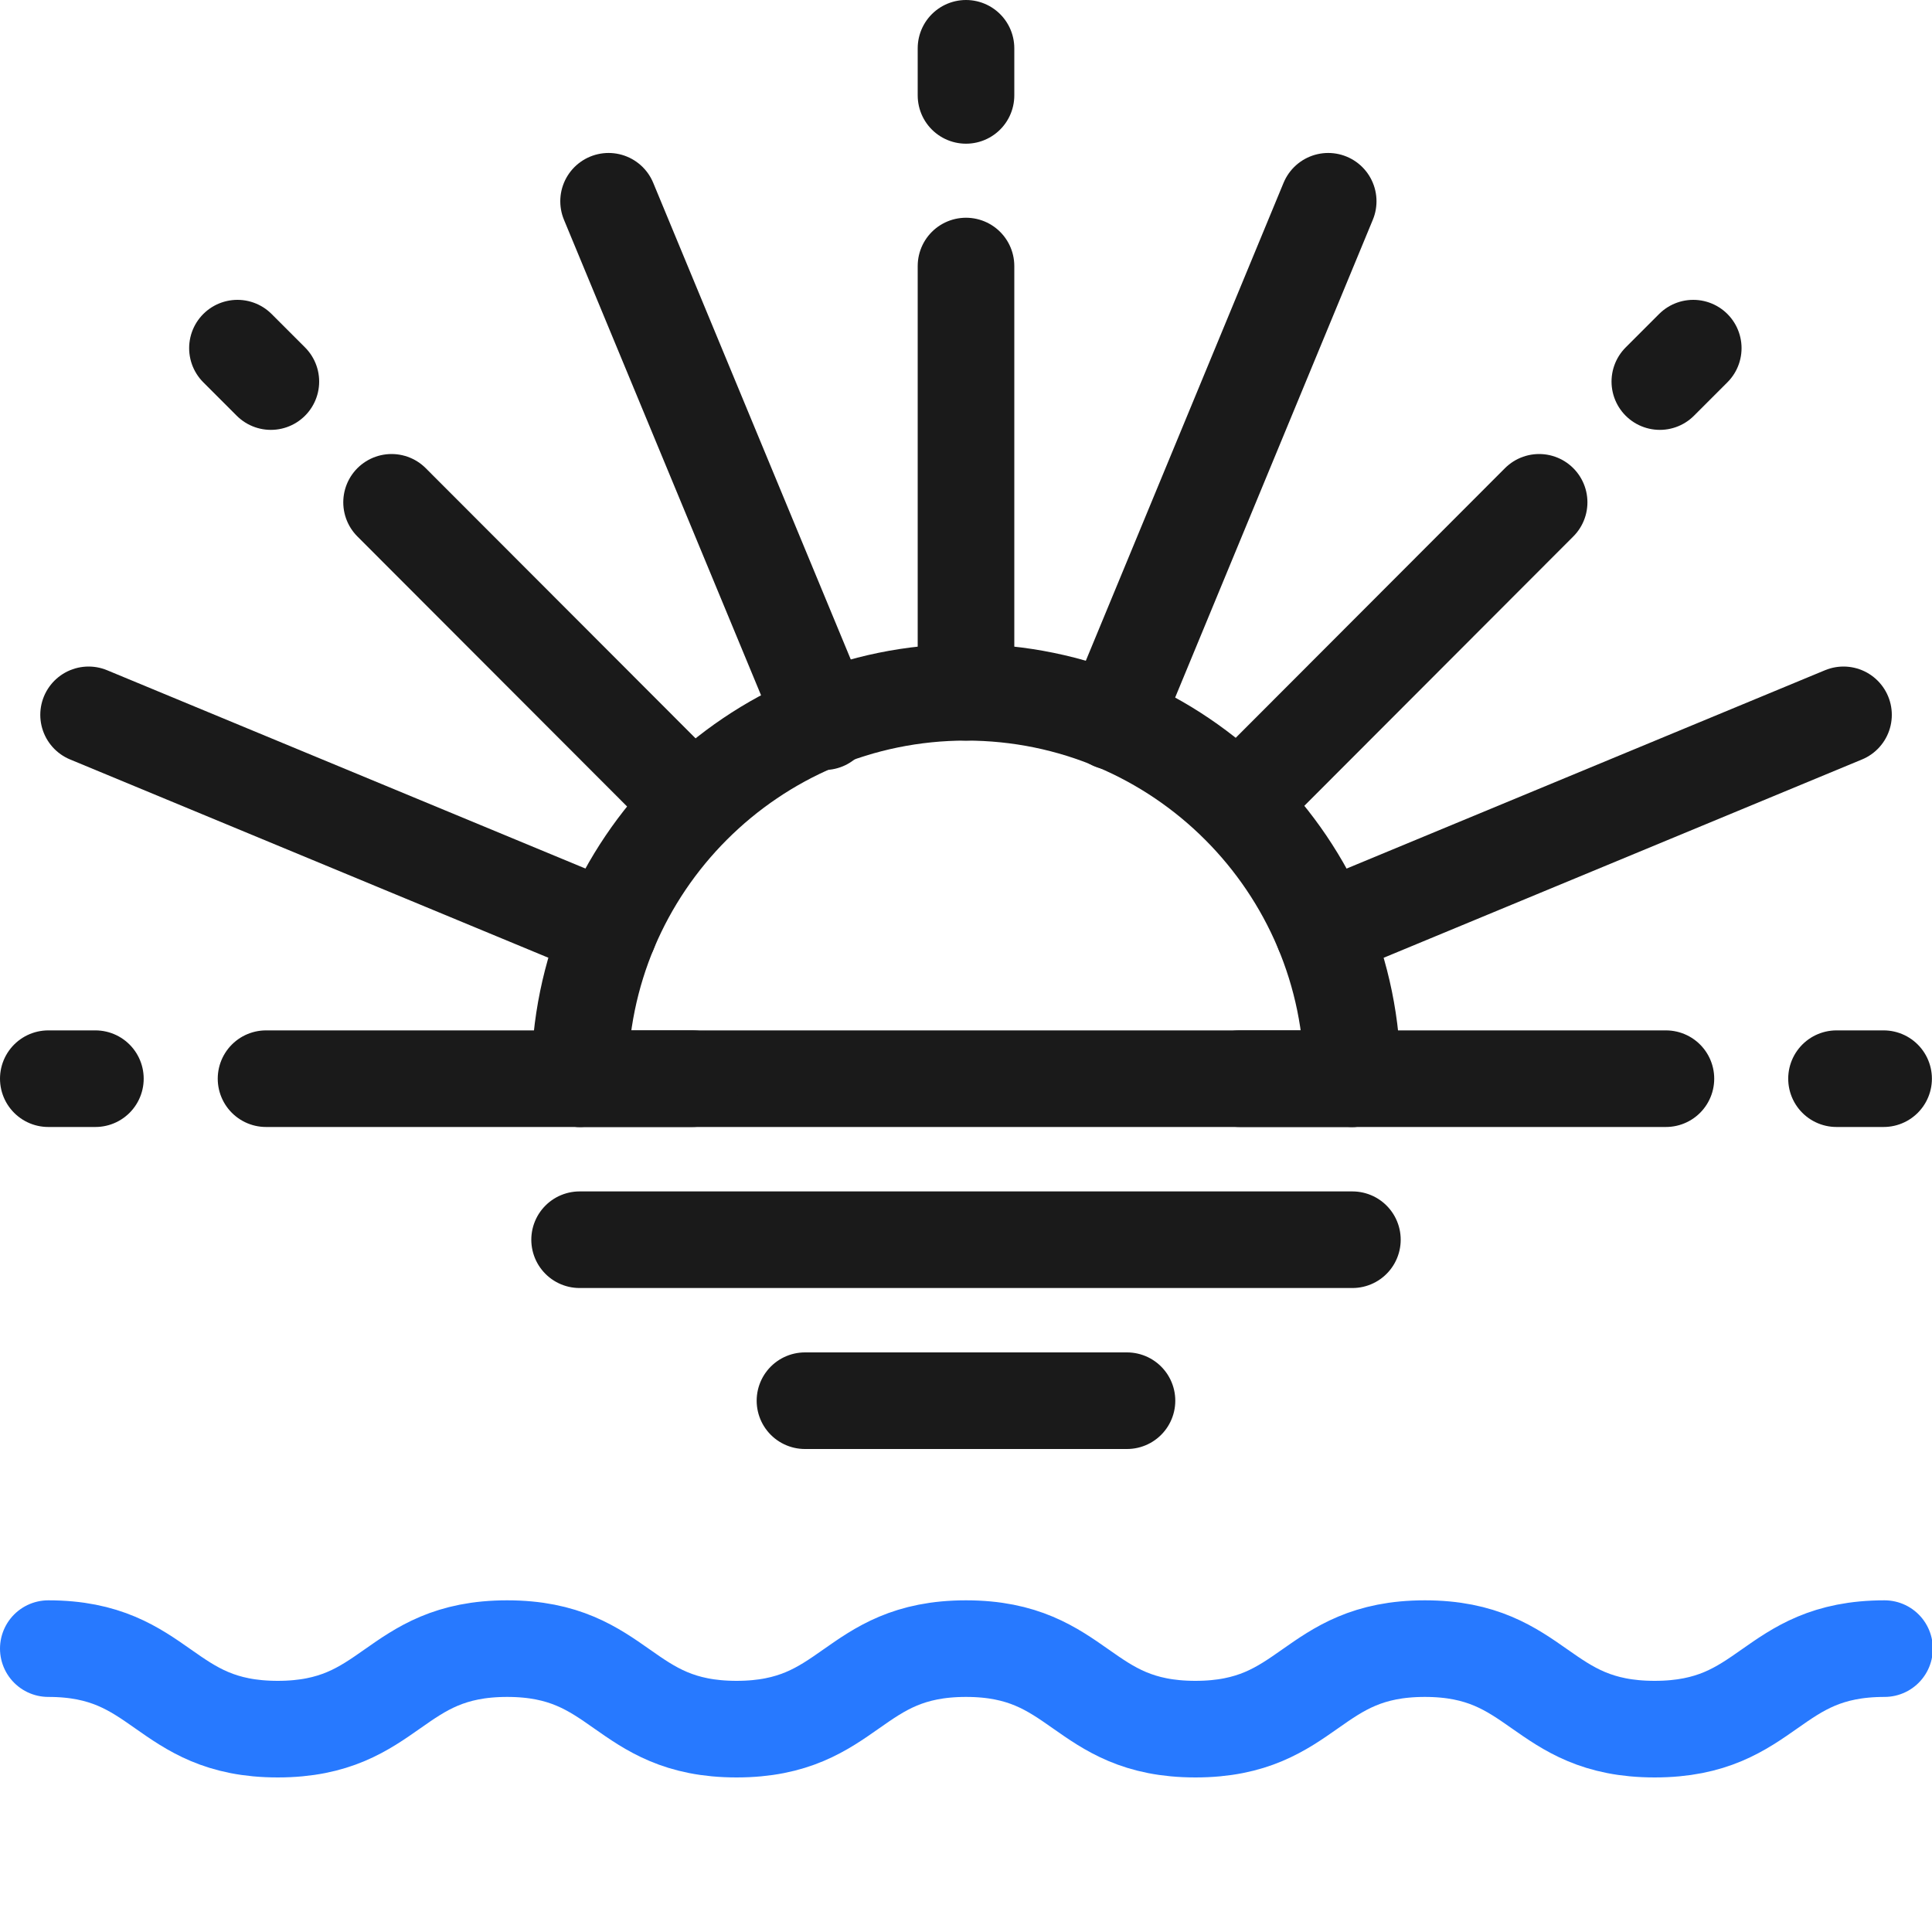 <svg width="40" height="40" viewBox="0 0 40 40" fill="none" xmlns="http://www.w3.org/2000/svg">
<g clip-path="url(#clip0_228_1951)">
<path d="M1 34.133C3.375 34.133 3.375 35.8 5.75 35.8C8.125 35.8 8.125 34.133 10.5 34.133C12.875 34.133 12.875 35.8 15.25 35.8C17.625 35.8 17.625 34.133 20 34.133C22.375 34.133 22.375 35.8 24.75 35.8C27.125 35.8 27.125 34.133 29.5 34.133C31.875 34.133 31.875 35.8 34.258 35.8C36.642 35.8 36.633 34.133 39.017 34.133" stroke="#2779FF" stroke-width="2" stroke-linecap="round" stroke-linejoin="round"/>
<path d="M23.041 14.942L27.499 4.167" stroke="#1A1A1A" stroke-width="2" stroke-linecap="round" stroke-linejoin="round"/>
<path d="M17.066 14.942L12.6 4.167" stroke="#1A1A1A" stroke-width="2" stroke-linecap="round" stroke-linejoin="round"/>
<path d="M12 22.333H28" stroke="#1A1A1A" stroke-width="2" stroke-linecap="round" stroke-linejoin="round"/>
<path d="M12 22.333C12 17.917 15.583 14.333 20 14.333C24.417 14.333 28 17.917 28 22.333" stroke="#1A1A1A" stroke-width="2" stroke-linecap="round" stroke-linejoin="round"/>
<path d="M31.866 10.4L25.633 16.642" stroke="#1A1A1A" stroke-width="2" stroke-linecap="round" stroke-linejoin="round"/>
<path d="M35.057 7.208L34.365 7.9" stroke="#1A1A1A" stroke-width="2" stroke-linecap="round" stroke-linejoin="round"/>
<path d="M5.508 22.333H14.333" stroke="#1A1A1A" stroke-width="2" stroke-linecap="round" stroke-linejoin="round"/>
<path d="M1 22.333H1.975" stroke="#1A1A1A" stroke-width="2" stroke-linecap="round" stroke-linejoin="round"/>
<path d="M34.491 22.333H25.666" stroke="#1A1A1A" stroke-width="2" stroke-linecap="round" stroke-linejoin="round"/>
<path d="M38.998 22.333H38.023" stroke="#1A1A1A" stroke-width="2" stroke-linecap="round" stroke-linejoin="round"/>
<path d="M20 5.508V14.333" stroke="#1A1A1A" stroke-width="2" stroke-linecap="round" stroke-linejoin="round"/>
<path d="M20 1V1.975" stroke="#1A1A1A" stroke-width="2" stroke-linecap="round" stroke-linejoin="round"/>
<path d="M8.107 10.4L14.341 16.642" stroke="#1A1A1A" stroke-width="2" stroke-linecap="round" stroke-linejoin="round"/>
<path d="M4.916 7.208L5.608 7.9" stroke="#1A1A1A" stroke-width="2" stroke-linecap="round" stroke-linejoin="round"/>
<path d="M12 25.667H28" stroke="#1A1A1A" stroke-width="2" stroke-linecap="round" stroke-linejoin="round"/>
<path d="M16.666 29H23.333" stroke="#1A1A1A" stroke-width="2" stroke-linecap="round" stroke-linejoin="round"/>
<path d="M12.609 19.267L1.834 14.8" stroke="#1A1A1A" stroke-width="2" stroke-linecap="round" stroke-linejoin="round"/>
<path d="M38.168 14.8L27.393 19.267" stroke="#1A1A1A" stroke-width="2" stroke-linecap="round" stroke-linejoin="round"/>
</g>
<defs>
<clipPath id="clip0_228_1951">
<rect width="40" height="40" fill="white"/>
</clipPath>
</defs>
</svg>
